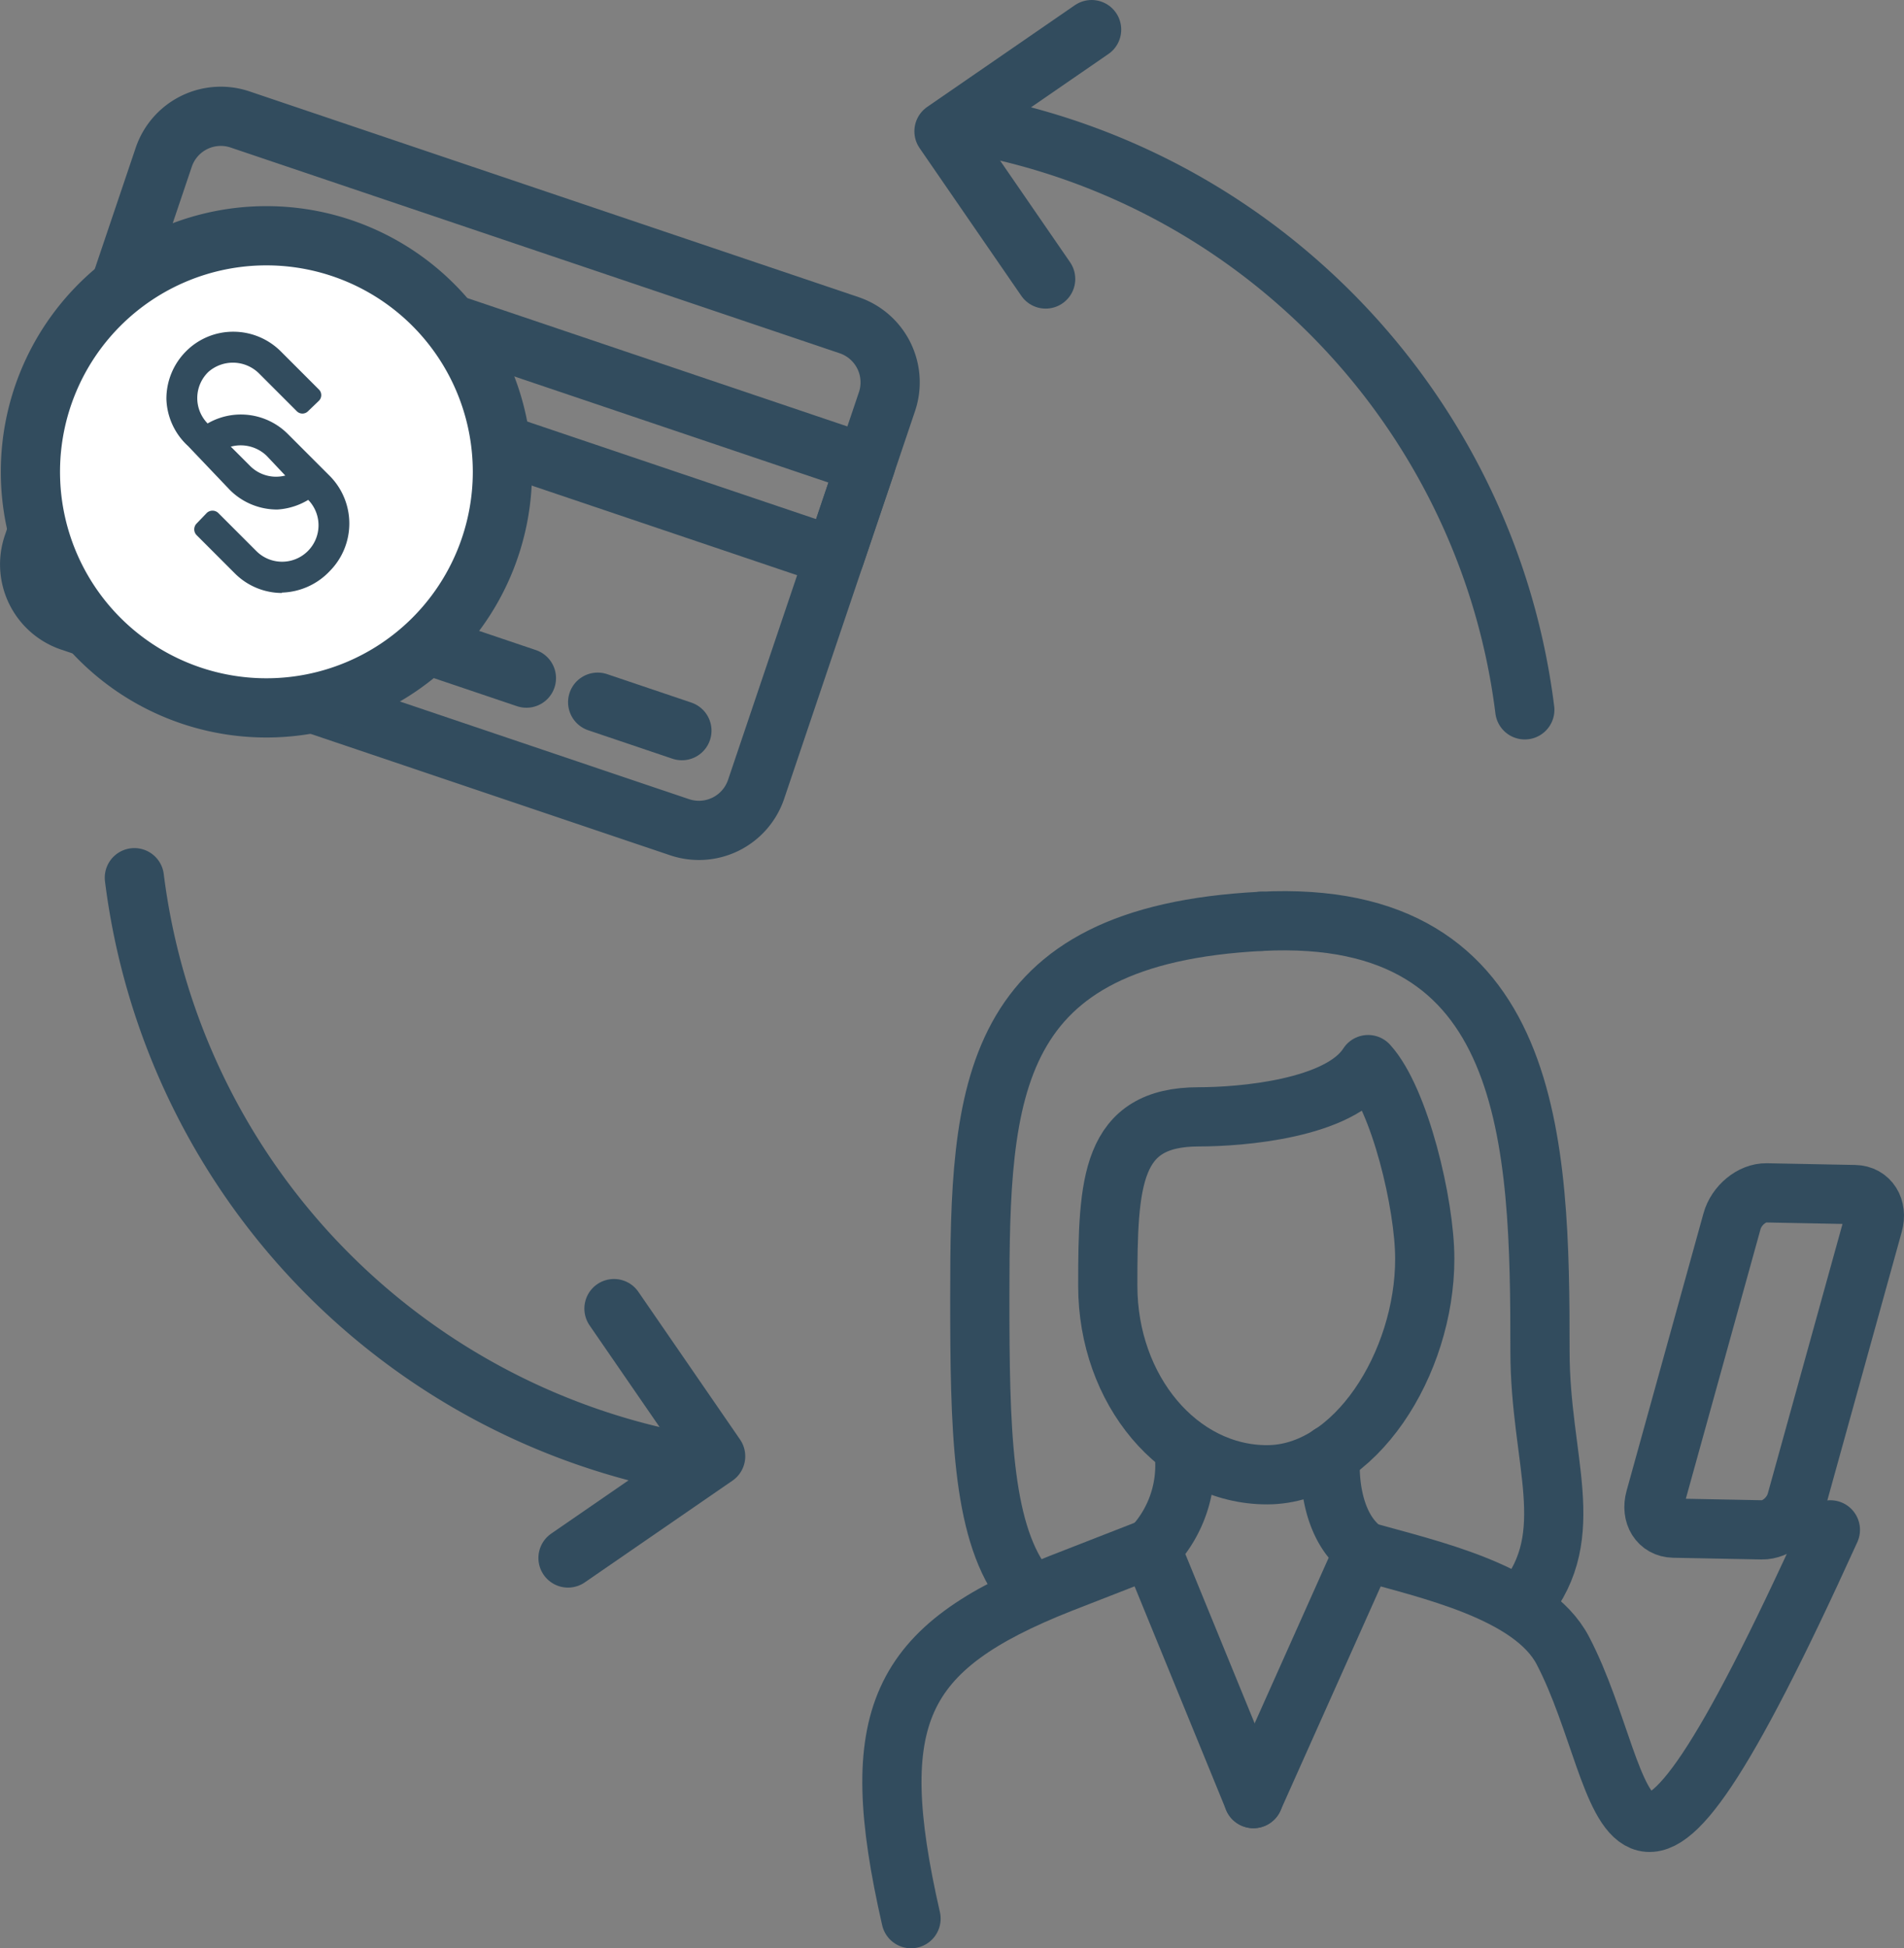 <svg xmlns="http://www.w3.org/2000/svg" width="450.191" height="460.522" viewBox="0 0 450.191 460.522"><rect x="0" y="0" width="450.191" height="460.522" fill="#808080" stroke="none"/><path d="M154.615,193.488,75.96,166.927,16.656,146.9a14.26,14.26,0,0,1-8.914-18L38.726,37.142a14.246,14.246,0,0,1,18-8.914L200.823,76.887a14.26,14.26,0,0,1,8.916,18l-30.984,91.752a14.276,14.276,0,0,1-18.006,8.915l-6.134-2.071" fill="none" stroke="#324c5e" stroke-linecap="round" stroke-linejoin="round" stroke-width="14"/><polyline points="108.74 77.248 204.748 109.669 197.35 131.577 118.792 105.049" fill="none" stroke="#324c5e" stroke-linecap="round" stroke-linejoin="round" stroke-width="14"/><line x1="103.005" y1="153.045" x2="124.467" y2="160.292" fill="none" stroke="#324c5e" stroke-linecap="round" stroke-linejoin="round" stroke-width="14"/><line x1="141.315" y1="165.981" x2="161.232" y2="172.707" fill="none" stroke="#324c5e" stroke-linecap="round" stroke-linejoin="round" stroke-width="14"/><path d="M62.991,55.726a55.8,55.8,0,1,1-55.8,55.8,55.8,55.8,0,0,1,55.8-55.8Z" fill="#fff" stroke="#324c5e" stroke-linecap="round" stroke-linejoin="round" stroke-width="14"/><path d="M74.564,116.984l-4.243-5.919a8.681,8.681,0,0,1-11.148-.888l-9.865-9.866c-.1-.1-.2-.194-.3-.3a8.583,8.583,0,0,1,.3-12.135,8.78,8.78,0,0,1,12.036.493l8.78,8.78a1.533,1.533,0,0,0,.114.114,1.874,1.874,0,0,0,2.648-.114l2.467-2.367q.058-.056.114-.114a1.875,1.875,0,0,0-.114-2.649l-8.978-8.977A15.884,15.884,0,0,0,55.128,78.41,15.688,15.688,0,0,0,43.98,83.047a15.878,15.878,0,0,0-4.636,11.246,15.688,15.688,0,0,0,5.13,11.149L54.339,115.8a15.783,15.783,0,0,0,11.247,4.637A15.982,15.982,0,0,0,74.564,116.984Z" fill="#324c5e"/><path d="M66.671,140.07a16.18,16.18,0,0,0,11.346-5.13,15.983,15.983,0,0,0,0-22.395l-9.866-9.866a15.686,15.686,0,0,0-21.211-1.085l4.538,5.525a8.878,8.878,0,0,1,11.543.592l9.865,10.457h0A8.615,8.615,0,0,1,60.653,130.3l-9.076-9.077a1.975,1.975,0,0,0-2.664,0l-2.466,2.566a1.972,1.972,0,0,0,0,2.663l9.076,9.077a15.789,15.789,0,0,0,11.148,4.636v-.1Z" fill="#324c5e"/><rect x="0.262" y="20.942" width="217.189" height="181.748" fill="none"/><path d="M229.244,29.314a160.51,160.51,0,0,1,78.171,37.917,161.48,161.48,0,0,1,46.772,71.716,159.932,159.932,0,0,1,6.343,28.837" fill="none" stroke="#324c5e" stroke-linecap="round" stroke-linejoin="round" stroke-width="14"/><path d="M163.053,345.943A161.063,161.063,0,0,1,31.77,207.468" fill="none" stroke="#324c5e" stroke-linecap="round" stroke-linejoin="round" stroke-width="14"/><polyline points="145.171 309.32 169.211 344.227 134.304 368.267" fill="none" stroke="#324c5e" stroke-linecap="round" stroke-linejoin="round" stroke-width="14"/><polyline points="247.241 65.946 223.201 31.04 258.108 7" fill="none" stroke="#324c5e" stroke-linecap="round" stroke-linejoin="round" stroke-width="14"/><path d="M296.368,425.136l26.156-58.493a19.846,19.846,0,0,1-2.723-2.613c-4.667-5.487-5.645-14.087-5.212-20.259" fill="none" stroke="#324c5e" stroke-linecap="round" stroke-linejoin="round" stroke-width="14"/><path d="M280.04,343.851a28.215,28.215,0,0,1-6.072,20.193,19.135,19.135,0,0,1-1.831,1.9l24.231,59.191" fill="none" stroke="#324c5e" stroke-linecap="round" stroke-linejoin="round" stroke-width="14"/><path d="M432.784,361.619c-51.32,113.018-46.332,60.926-63.254,28.527-7.277-13.933-31.922-19.225-47.006-23.5" fill="none" stroke="#324c5e" stroke-linecap="round" stroke-linejoin="round" stroke-width="14"/><path d="M272.137,365.945l-21.363,8.334c-38.527,15.249-46.282,31.423-35.364,79.243" fill="none" stroke="#324c5e" stroke-linecap="round" stroke-linejoin="round" stroke-width="14"/><path d="M283.445,263.993c9.845,0,33.332-1.819,40.04-12.349,7.458,8.161,13.392,32.928,13.392,45.915,0,24.669-16.5,51.039-37.3,51.039s-37.649-20-37.649-44.667.719-39.938,21.513-39.938Z" fill="none" stroke="#324c5e" stroke-linecap="round" stroke-linejoin="round" stroke-width="14"/><path d="M298.208,217.779c-64.718,3.311-66.538,39.826-66.538,88.951,0,30.863.5,54.339,9.986,67.527" fill="none" stroke="#324c5e" stroke-linecap="round" stroke-linejoin="round" stroke-width="14"/><path d="M360.356,378.843c13.179-16.249,3.767-33.56,3.767-59.424,0-49.125-1.2-104.951-65.915-101.64" fill="none" stroke="#324c5e" stroke-linecap="round" stroke-linejoin="round" stroke-width="14"/><path d="M442.912,289.32,424.73,354.908c-1.042,3.758-4.711,6.777-8.154,6.71l-20.866-.406c-3.444-.067-5.408-3.2-4.366-6.954l18.182-65.589c1.041-3.758,4.71-6.777,8.154-6.71l20.866.407c3.443.066,5.408,3.195,4.366,6.954Z" fill="none" stroke="#324c5e" stroke-linecap="round" stroke-linejoin="round" stroke-width="14"/></svg>